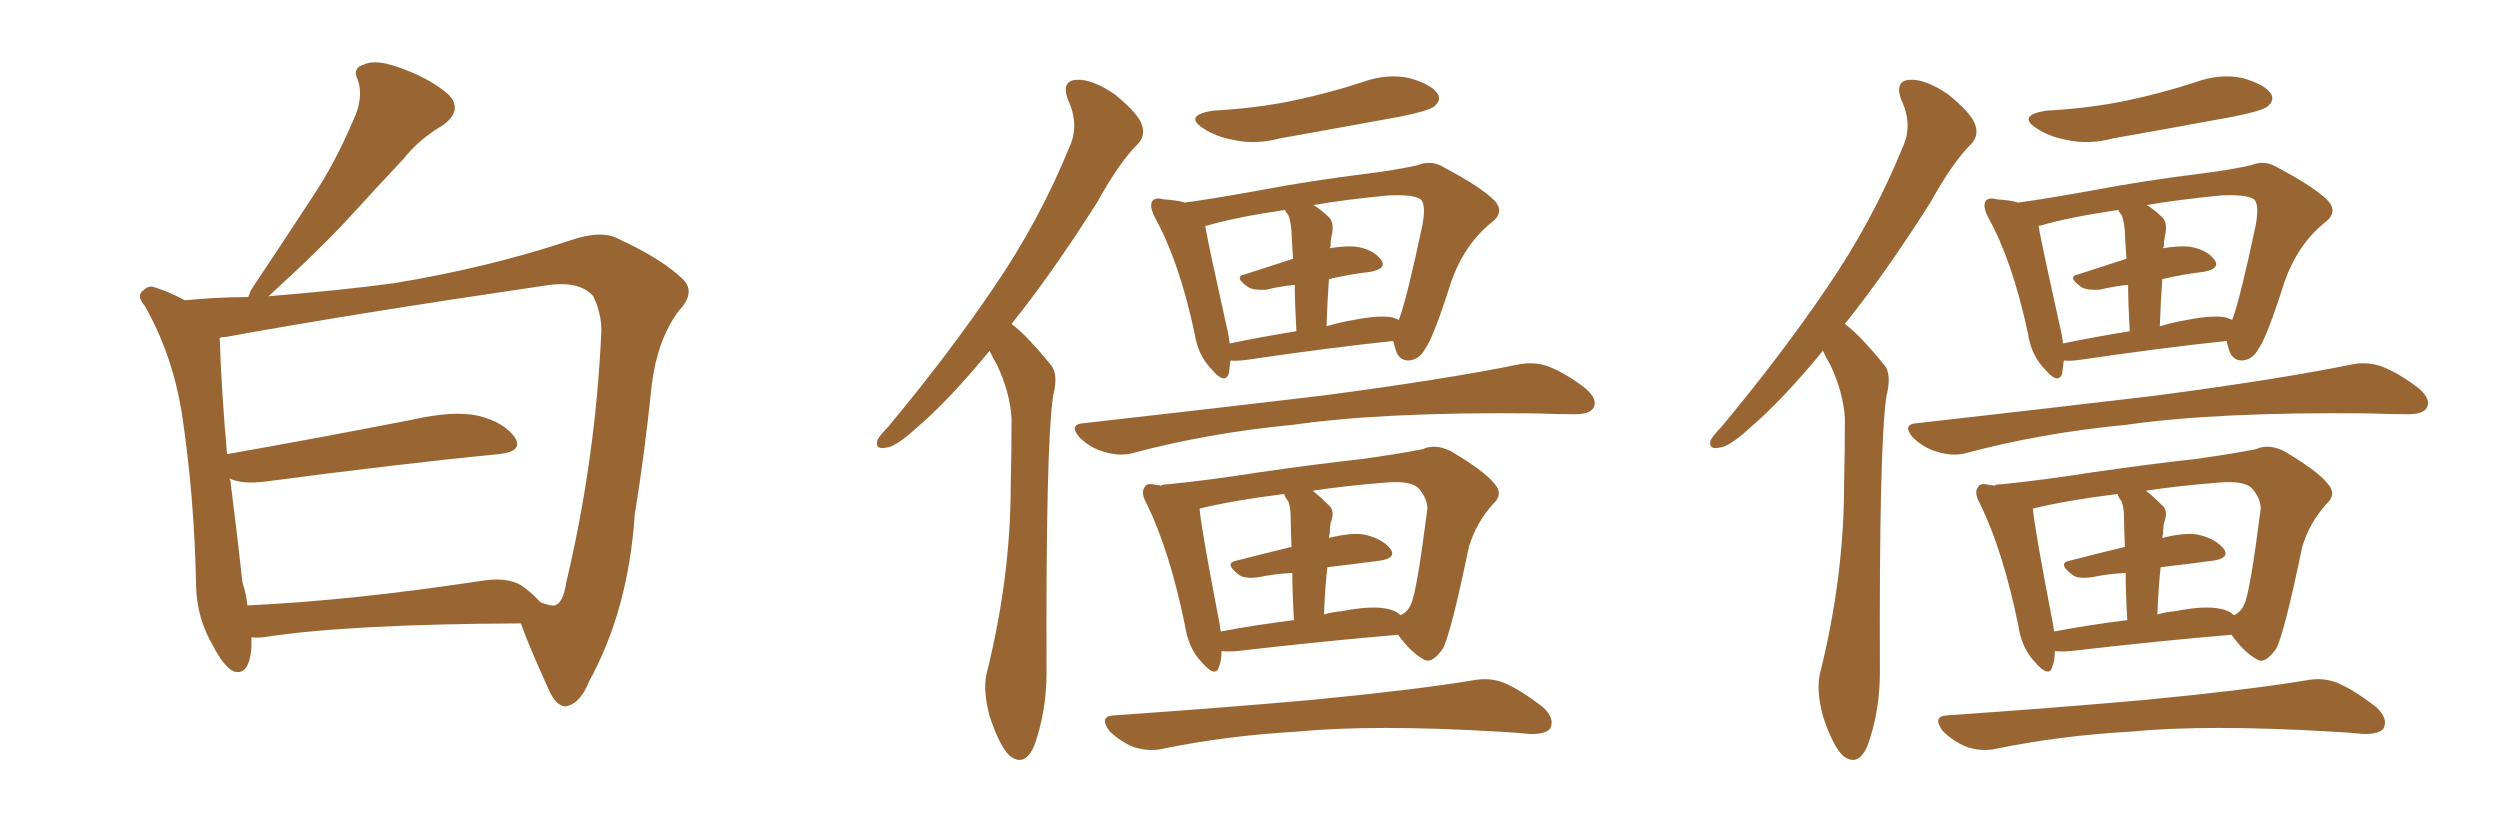 <svg xmlns="http://www.w3.org/2000/svg" xmlns:xlink="http://www.w3.org/1999/xlink" width="450" height="150"><path fill="#996633" padding="10" d="M45.26 114.70L45.26 114.70Q45.26 115.58 45.26 116.60L45.26 116.60Q44.82 121.73 42.04 120.85L42.04 120.85Q40.28 119.97 38.38 116.31L38.38 116.31Q35.45 111.33 35.30 105.62L35.30 105.62Q35.01 89.36 32.67 73.97L32.67 73.97Q30.91 63.57 26.07 55.08L26.07 55.08Q24.46 53.17 25.78 52.29L25.78 52.29Q26.81 51.27 27.83 51.71L27.83 51.71Q30.62 52.59 33.25 54.05L33.25 54.05Q39.26 53.47 44.68 53.47L44.68 53.47Q44.97 52.88 45.12 52.29L45.12 52.29Q50.98 43.51 56.25 35.45L56.25 35.45Q60.35 29.30 63.57 21.68L63.57 21.68Q65.48 17.72 64.45 14.50L64.45 14.50Q63.28 12.16 65.63 11.57L65.63 11.57Q67.82 10.55 72.66 12.45L72.66 12.45Q77.78 14.36 80.86 17.14L80.86 17.14Q83.35 19.92 79.69 22.56L79.69 22.56Q75.44 25.05 72.66 28.56L72.66 28.56Q68.12 33.40 63.57 38.38L63.57 38.38Q58.15 44.38 48.34 53.32L48.34 53.32Q61.08 52.29 70.90 50.98L70.90 50.98Q87.89 48.19 102.83 43.21L102.83 43.21Q108.40 41.31 111.47 43.07L111.47 43.07Q119.38 46.73 123.05 50.39L123.05 50.39Q125.24 52.73 122.17 55.96L122.17 55.96Q118.36 61.08 117.33 69.14L117.33 69.14Q116.02 81.88 114.26 92.58L114.26 92.58Q113.09 109.86 106.05 122.61L106.05 122.61Q104.44 126.71 101.81 127.15L101.81 127.15Q100.20 127.15 98.88 124.37L98.88 124.37Q95.21 116.31 93.75 112.21L93.75 112.21Q62.40 112.35 47.46 114.70L47.46 114.70Q46.14 114.84 45.26 114.70ZM94.19 105.62L94.19 105.62L94.19 105.62Q95.95 106.93 97.27 108.40L97.27 108.40Q99.17 109.13 99.76 108.98L99.76 108.98Q101.37 108.69 101.95 104.74L101.95 104.74Q107.23 82.47 108.25 59.47L108.25 59.47Q108.25 56.40 106.79 53.32L106.79 53.32Q104.30 50.39 98.00 51.42L98.00 51.42Q63.13 56.54 40.72 60.64L40.72 60.64Q40.14 60.64 39.55 60.79L39.55 60.79Q39.84 70.17 40.87 81.74L40.87 81.74Q55.96 79.10 73.97 75.59L73.97 75.59Q81.74 73.83 86.13 74.85L86.13 74.85Q90.82 76.03 92.72 78.81L92.72 78.81Q94.19 81.30 89.79 81.74L89.79 81.74Q71.78 83.50 47.46 86.72L47.46 86.72Q43.51 87.16 41.31 86.13L41.31 86.13Q41.31 86.28 41.46 86.43L41.46 86.43Q42.77 96.83 43.65 104.88L43.65 104.88Q44.38 107.08 44.53 108.98L44.53 108.98Q63.13 108.11 86.43 104.59L86.43 104.59Q91.55 103.71 94.19 105.62ZM182.08 58.30L182.08 58.30Q183.40 59.33 184.42 60.35L184.42 60.35Q186.47 62.40 189.11 65.63L189.11 65.63Q190.58 67.24 189.55 71.34L189.55 71.34Q188.23 80.42 188.38 121.00L188.38 121.00Q188.38 128.03 186.18 134.18L186.18 134.18Q184.42 138.28 181.64 135.94L181.64 135.94Q179.88 134.18 178.13 128.91L178.13 128.91Q176.81 123.93 177.69 120.85L177.69 120.85Q181.93 103.71 181.93 87.30L181.93 87.30Q182.08 81.45 182.08 75.29L182.08 75.29Q181.79 70.61 179.44 65.63L179.44 65.63Q178.71 64.45 178.13 63.13L178.13 63.13Q170.80 72.07 164.94 77.05L164.94 77.05Q161.28 80.42 159.52 80.57L159.52 80.57Q157.47 81.01 157.91 79.25L157.91 79.25Q158.35 78.37 159.81 76.90L159.81 76.90Q170.65 63.87 178.71 52.00L178.71 52.00Q187.06 39.84 192.48 26.51L192.48 26.51Q194.38 22.41 192.19 17.87L192.19 17.87Q191.02 14.50 193.80 14.36L193.80 14.36Q196.58 14.21 200.68 16.99L200.68 16.99Q204.93 20.51 205.52 22.41L205.52 22.41Q206.25 24.46 204.79 25.93L204.79 25.93Q201.42 29.30 197.46 36.47L197.46 36.47Q189.26 49.37 182.08 58.30ZM218.26 19.92L218.26 19.92Q226.46 19.48 233.20 18.02L233.20 18.02Q239.36 16.70 245.21 14.79L245.21 14.79Q249.61 13.18 253.71 14.06L253.71 14.06Q257.81 15.23 258.84 16.99L258.84 16.99Q259.42 18.16 258.11 19.19L258.11 19.19Q257.23 19.92 252.25 20.95L252.25 20.95Q241.11 23.00 230.42 24.90L230.42 24.90Q226.03 26.07 222.07 25.20L222.07 25.20Q218.85 24.61 216.65 23.14L216.65 23.14Q212.99 20.80 218.26 19.92ZM250.78 61.38L250.78 61.38Q239.50 62.55 224.56 64.75L224.56 64.75Q222.51 65.04 221.48 64.89L221.48 64.89Q221.34 66.21 221.19 67.24L221.19 67.24Q220.46 69.29 218.12 66.50L218.12 66.50Q215.63 64.01 215.04 60.06L215.04 60.06Q212.26 47.02 207.86 39.11L207.86 39.11Q206.84 37.06 207.42 36.18L207.42 36.18Q208.01 35.45 209.47 35.89L209.47 35.89Q211.96 36.04 213.28 36.47L213.28 36.47Q218.55 35.74 226.61 34.28L226.61 34.28Q235.84 32.52 246.53 31.20L246.53 31.20Q251.22 30.62 255.18 29.74L255.18 29.74Q257.67 28.71 260.01 30.18L260.01 30.18Q266.60 33.69 268.95 36.04L268.95 36.04Q271.00 38.23 268.36 40.14L268.36 40.14Q263.53 44.09 261.18 50.83L261.18 50.83Q257.96 60.94 256.49 62.84L256.49 62.84Q255.47 64.75 253.56 64.89L253.56 64.89Q251.81 64.89 251.22 62.99L251.22 62.99Q250.93 61.96 250.78 61.38ZM220.75 58.59L220.75 58.59Q221.19 60.35 221.34 61.82L221.34 61.82Q227.05 60.64 233.35 59.62L233.35 59.62Q233.06 54.49 233.06 51.27L233.06 51.27Q230.27 51.56 227.93 52.15L227.93 52.15Q225.73 52.29 224.71 51.71L224.71 51.71Q221.92 49.80 224.12 49.37L224.12 49.37Q228.22 48.05 232.76 46.58L232.76 46.58Q232.47 42.48 232.47 41.60L232.47 41.60Q232.32 39.70 231.88 38.67L231.88 38.67Q231.45 38.23 231.30 37.79L231.30 37.79Q222.36 39.11 217.38 40.58L217.38 40.58Q217.09 40.58 216.94 40.72L216.94 40.72Q217.68 44.82 220.75 58.59ZM239.21 50.24L239.21 50.24Q238.92 54.20 238.77 58.74L238.77 58.74Q241.11 58.01 243.75 57.57L243.75 57.57Q248.29 56.69 250.63 57.13L250.63 57.13Q251.37 57.42 251.81 57.57L251.81 57.57Q253.27 53.61 256.05 40.43L256.05 40.43Q256.79 36.33 255.47 35.74L255.47 35.74Q254.15 35.01 250.05 35.16L250.05 35.16Q242.29 35.89 236.43 36.91L236.43 36.91Q237.89 37.79 239.36 39.26L239.36 39.26Q240.23 40.43 239.65 42.63L239.65 42.63Q239.50 43.36 239.50 44.38L239.50 44.38Q239.36 44.53 239.36 44.68L239.36 44.68Q241.99 44.24 243.90 44.38L243.90 44.38Q247.12 44.82 248.58 46.73L248.58 46.73Q249.76 48.34 246.68 48.93L246.68 48.93Q242.87 49.37 239.21 50.24ZM195.12 76.17L195.12 76.17Q218.41 73.54 238.18 71.19L238.18 71.19Q260.30 68.26 273.19 65.63L273.19 65.63Q275.98 65.04 278.61 65.92L278.61 65.92Q281.69 67.09 285.35 69.87L285.35 69.87Q287.70 71.92 286.82 73.39L286.82 73.39Q286.23 74.56 283.45 74.56L283.45 74.56Q280.08 74.56 276.42 74.41L276.42 74.41Q249.17 74.12 232.76 76.46L232.76 76.46Q217.38 77.93 203.76 81.59L203.76 81.59Q201.42 82.18 198.63 81.30L198.63 81.30Q196.14 80.57 194.24 78.66L194.24 78.66Q192.33 76.32 195.12 76.17ZM251.66 114.26L251.66 114.26Q239.36 115.28 222.66 117.19L222.66 117.19Q220.90 117.33 219.87 117.19L219.87 117.19Q219.87 118.95 219.43 119.97L219.43 119.97Q218.85 122.17 216.21 119.09L216.21 119.09Q213.87 116.60 213.28 112.50L213.28 112.50Q210.50 99.02 206.40 90.67L206.40 90.67Q205.22 88.62 206.10 87.60L206.10 87.60Q206.40 86.87 208.15 87.30L208.15 87.30Q208.74 87.30 208.89 87.45L208.89 87.45Q209.33 87.16 210.35 87.16L210.35 87.16Q217.68 86.43 227.05 84.96L227.05 84.96Q237.16 83.50 245.21 82.62L245.21 82.62Q251.51 81.74 256.05 80.86L256.05 80.86Q258.25 79.83 261.04 81.15L261.04 81.15Q267.04 84.67 268.95 87.01L268.95 87.01Q270.70 88.92 268.80 90.67L268.80 90.67Q265.72 94.04 264.40 98.44L264.40 98.44L264.40 98.44Q261.18 113.96 259.72 116.75L259.72 116.75Q257.67 119.68 256.20 118.65L256.20 118.65Q254.00 117.48 251.66 114.26ZM219.29 111.04L219.29 111.04Q219.58 112.35 219.73 113.67L219.73 113.67Q225.88 112.50 232.91 111.62L232.91 111.62Q232.62 106.64 232.62 103.13L232.62 103.13Q229.54 103.27 226.76 103.86L226.76 103.86Q223.97 104.30 222.95 103.42L222.95 103.42Q220.31 101.37 222.51 100.93L222.51 100.93Q227.05 99.76 232.47 98.44L232.47 98.44Q232.32 94.19 232.32 93.16L232.32 93.16Q232.32 91.26 231.88 90.23L231.88 90.23Q231.30 89.50 231.15 88.92L231.15 88.92Q221.78 90.09 215.92 91.55L215.92 91.55Q216.21 95.07 219.29 111.04ZM238.92 102.10L238.92 102.10Q238.48 106.05 238.33 110.60L238.33 110.60Q239.79 110.16 241.55 110.01L241.55 110.01Q246.83 108.98 249.61 109.57L249.61 109.57Q251.22 109.86 252.10 110.74L252.10 110.74Q253.42 110.16 254.00 108.69L254.00 108.69Q255.03 106.49 256.93 91.55L256.93 91.55Q256.93 89.79 255.47 88.04L255.47 88.04Q254.15 86.43 249.32 86.87L249.32 86.87Q241.99 87.45 236.28 88.33L236.28 88.33Q237.74 89.50 239.21 90.97L239.21 90.97Q240.38 91.99 239.50 94.19L239.50 94.19Q239.36 95.07 239.36 96.09L239.36 96.09Q239.21 96.39 239.21 96.83L239.21 96.83Q243.31 95.80 245.65 96.24L245.65 96.24Q248.88 96.97 250.34 98.88L250.34 98.88Q251.37 100.49 248.29 100.93L248.29 100.93Q243.90 101.51 238.92 102.10ZM200.54 128.76L200.54 128.76L200.54 128.76Q219.73 127.44 236.13 125.98L236.13 125.98Q254.44 124.22 265.14 122.46L265.14 122.46Q268.07 121.88 270.70 122.90L270.70 122.90Q273.78 124.22 277.73 127.29L277.73 127.29Q279.93 129.35 279.05 131.10L279.05 131.10Q278.32 132.13 275.54 132.13L275.54 132.13Q272.75 131.84 269.68 131.69L269.68 131.69Q247.27 130.37 233.50 131.69L233.50 131.69Q220.75 132.42 209.33 134.77L209.33 134.77Q206.84 135.35 204.05 134.47L204.05 134.47Q201.56 133.45 199.66 131.54L199.66 131.54Q197.75 128.91 200.54 128.76ZM332.08 58.30L332.08 58.30Q333.40 59.33 334.42 60.35L334.42 60.35Q336.47 62.40 339.11 65.63L339.11 65.63Q340.58 67.24 339.55 71.34L339.55 71.34Q338.23 80.42 338.38 121.00L338.38 121.00Q338.38 128.03 336.18 134.18L336.18 134.18Q334.42 138.28 331.64 135.94L331.64 135.94Q329.88 134.18 328.13 128.91L328.13 128.91Q326.81 123.93 327.69 120.85L327.69 120.85Q331.93 103.71 331.93 87.30L331.93 87.30Q332.08 81.45 332.08 75.29L332.08 75.29Q331.79 70.61 329.44 65.63L329.44 65.63Q328.71 64.45 328.13 63.13L328.13 63.13Q320.80 72.07 314.94 77.05L314.94 77.05Q311.28 80.42 309.52 80.57L309.52 80.57Q307.47 81.01 307.91 79.25L307.91 79.25Q308.35 78.37 309.81 76.90L309.81 76.90Q320.65 63.87 328.71 52.00L328.71 52.00Q337.06 39.84 342.48 26.51L342.48 26.51Q344.38 22.41 342.19 17.87L342.19 17.87Q341.02 14.50 343.80 14.36L343.80 14.36Q346.58 14.21 350.68 16.99L350.68 16.99Q354.93 20.51 355.52 22.41L355.52 22.41Q356.25 24.46 354.79 25.93L354.79 25.93Q351.42 29.30 347.46 36.47L347.46 36.47Q339.26 49.37 332.08 58.30ZM368.26 19.92L368.26 19.92Q376.46 19.48 383.20 18.02L383.20 18.02Q389.36 16.70 395.21 14.79L395.21 14.79Q399.61 13.18 403.71 14.06L403.71 14.06Q407.81 15.23 408.84 16.99L408.84 16.99Q409.42 18.16 408.11 19.19L408.11 19.19Q407.23 19.92 402.25 20.95L402.25 20.95Q391.11 23.00 380.42 24.90L380.42 24.90Q376.03 26.07 372.07 25.20L372.07 25.20Q368.85 24.61 366.65 23.14L366.65 23.14Q362.99 20.80 368.26 19.92ZM400.78 61.38L400.78 61.38Q389.50 62.55 374.56 64.75L374.56 64.75Q372.51 65.04 371.48 64.89L371.48 64.89Q371.34 66.21 371.19 67.24L371.19 67.24Q370.46 69.29 368.12 66.50L368.12 66.50Q365.63 64.01 365.04 60.06L365.04 60.06Q362.26 47.02 357.86 39.11L357.86 39.11Q356.84 37.06 357.42 36.18L357.42 36.18Q358.01 35.45 359.47 35.89L359.47 35.89Q361.96 36.04 363.28 36.47L363.28 36.47Q368.55 35.74 376.61 34.28L376.61 34.28Q385.84 32.52 396.53 31.20L396.53 31.20Q401.22 30.62 405.18 29.74L405.18 29.74Q407.67 28.71 410.01 30.18L410.01 30.18Q416.60 33.69 418.95 36.04L418.95 36.04Q421.00 38.23 418.36 40.14L418.36 40.14Q413.53 44.09 411.18 50.83L411.18 50.83Q407.96 60.94 406.49 62.84L406.49 62.84Q405.47 64.75 403.56 64.89L403.56 64.89Q401.81 64.89 401.22 62.99L401.22 62.99Q400.93 61.96 400.78 61.38ZM370.75 58.59L370.75 58.59Q371.19 60.35 371.34 61.82L371.34 61.82Q377.05 60.64 383.35 59.62L383.35 59.62Q383.06 54.49 383.06 51.27L383.06 51.27Q380.27 51.56 377.93 52.15L377.93 52.15Q375.73 52.29 374.71 51.71L374.71 51.71Q371.92 49.80 374.12 49.37L374.12 49.37Q378.22 48.05 382.76 46.58L382.76 46.58Q382.47 42.48 382.47 41.60L382.47 41.60Q382.32 39.70 381.88 38.67L381.88 38.67Q381.45 38.23 381.30 37.79L381.30 37.79Q372.36 39.11 367.38 40.58L367.38 40.58Q367.09 40.58 366.94 40.72L366.94 40.72Q367.68 44.82 370.75 58.59ZM389.21 50.24L389.21 50.24Q388.92 54.20 388.77 58.74L388.77 58.74Q391.11 58.01 393.75 57.57L393.75 57.57Q398.29 56.69 400.63 57.13L400.63 57.13Q401.37 57.42 401.81 57.57L401.81 57.57Q403.27 53.61 406.05 40.43L406.05 40.43Q406.79 36.33 405.47 35.74L405.47 35.74Q404.15 35.01 400.05 35.16L400.05 35.16Q392.29 35.89 386.43 36.91L386.43 36.91Q387.89 37.79 389.36 39.26L389.36 39.26Q390.23 40.43 389.65 42.63L389.65 42.63Q389.50 43.36 389.50 44.38L389.50 44.38Q389.36 44.53 389.36 44.68L389.36 44.68Q391.99 44.24 393.90 44.38L393.90 44.38Q397.12 44.82 398.58 46.73L398.58 46.73Q399.76 48.34 396.68 48.93L396.68 48.93Q392.87 49.37 389.21 50.24ZM345.12 76.17L345.12 76.17Q368.41 73.54 388.18 71.19L388.18 71.19Q410.30 68.26 423.19 65.63L423.19 65.63Q425.98 65.04 428.61 65.92L428.61 65.92Q431.69 67.09 435.35 69.87L435.35 69.87Q437.70 71.92 436.82 73.39L436.82 73.39Q436.23 74.56 433.45 74.56L433.45 74.56Q430.08 74.56 426.42 74.41L426.42 74.41Q399.17 74.12 382.76 76.46L382.76 76.46Q367.38 77.93 353.76 81.59L353.76 81.59Q351.42 82.18 348.63 81.30L348.63 81.30Q346.14 80.57 344.24 78.66L344.24 78.66Q342.33 76.32 345.12 76.17ZM401.66 114.26L401.66 114.26Q389.36 115.28 372.66 117.19L372.66 117.19Q370.90 117.33 369.87 117.19L369.87 117.19Q369.87 118.95 369.43 119.97L369.43 119.97Q368.85 122.17 366.21 119.09L366.21 119.09Q363.87 116.60 363.28 112.50L363.28 112.50Q360.50 99.02 356.40 90.67L356.40 90.67Q355.22 88.62 356.10 87.60L356.10 87.60Q356.40 86.87 358.15 87.30L358.15 87.30Q358.74 87.30 358.89 87.45L358.89 87.45Q359.33 87.16 360.35 87.16L360.35 87.16Q367.68 86.43 377.05 84.96L377.05 84.96Q387.16 83.50 395.21 82.62L395.21 82.62Q401.51 81.74 406.05 80.86L406.05 80.86Q408.25 79.83 411.04 81.15L411.04 81.15Q417.04 84.67 418.95 87.01L418.95 87.01Q420.70 88.92 418.80 90.67L418.80 90.67Q415.72 94.04 414.40 98.44L414.40 98.44L414.40 98.44Q411.18 113.96 409.72 116.75L409.72 116.75Q407.67 119.68 406.20 118.65L406.20 118.65Q404.00 117.48 401.66 114.26ZM369.29 111.04L369.29 111.04Q369.58 112.35 369.73 113.67L369.73 113.67Q375.88 112.50 382.91 111.62L382.91 111.62Q382.62 106.64 382.62 103.13L382.62 103.13Q379.54 103.27 376.76 103.86L376.76 103.86Q373.97 104.30 372.95 103.42L372.95 103.42Q370.31 101.37 372.51 100.93L372.51 100.93Q377.05 99.76 382.47 98.44L382.47 98.44Q382.32 94.19 382.32 93.16L382.32 93.16Q382.32 91.26 381.88 90.23L381.88 90.23Q381.30 89.50 381.15 88.92L381.15 88.92Q371.78 90.09 365.92 91.55L365.92 91.55Q366.21 95.07 369.29 111.04ZM388.92 102.10L388.92 102.10Q388.48 106.05 388.33 110.60L388.33 110.60Q389.79 110.16 391.55 110.01L391.55 110.01Q396.83 108.98 399.61 109.57L399.61 109.57Q401.22 109.86 402.10 110.74L402.10 110.74Q403.42 110.16 404.00 108.69L404.00 108.69Q405.03 106.49 406.93 91.55L406.93 91.55Q406.93 89.79 405.47 88.04L405.47 88.04Q404.15 86.43 399.32 86.87L399.32 86.87Q391.99 87.45 386.28 88.33L386.28 88.33Q387.74 89.50 389.21 90.97L389.21 90.97Q390.38 91.99 389.50 94.19L389.50 94.19Q389.36 95.07 389.36 96.09L389.36 96.09Q389.21 96.39 389.21 96.83L389.21 96.83Q393.31 95.80 395.65 96.24L395.65 96.24Q398.88 96.97 400.34 98.88L400.34 98.88Q401.37 100.49 398.29 100.93L398.29 100.93Q393.90 101.51 388.92 102.10ZM350.54 128.76L350.54 128.76L350.54 128.76Q369.73 127.44 386.13 125.98L386.13 125.98Q404.44 124.22 415.14 122.46L415.14 122.46Q418.07 121.88 420.70 122.90L420.70 122.90Q423.78 124.22 427.73 127.29L427.73 127.29Q429.93 129.35 429.05 131.10L429.05 131.10Q428.32 132.13 425.54 132.13L425.54 132.13Q422.75 131.84 419.68 131.69L419.68 131.69Q397.27 130.37 383.50 131.69L383.50 131.69Q370.75 132.42 359.33 134.77L359.33 134.77Q356.84 135.35 354.05 134.47L354.05 134.47Q351.56 133.45 349.66 131.54L349.66 131.54Q347.75 128.91 350.54 128.76Z"/></svg>
